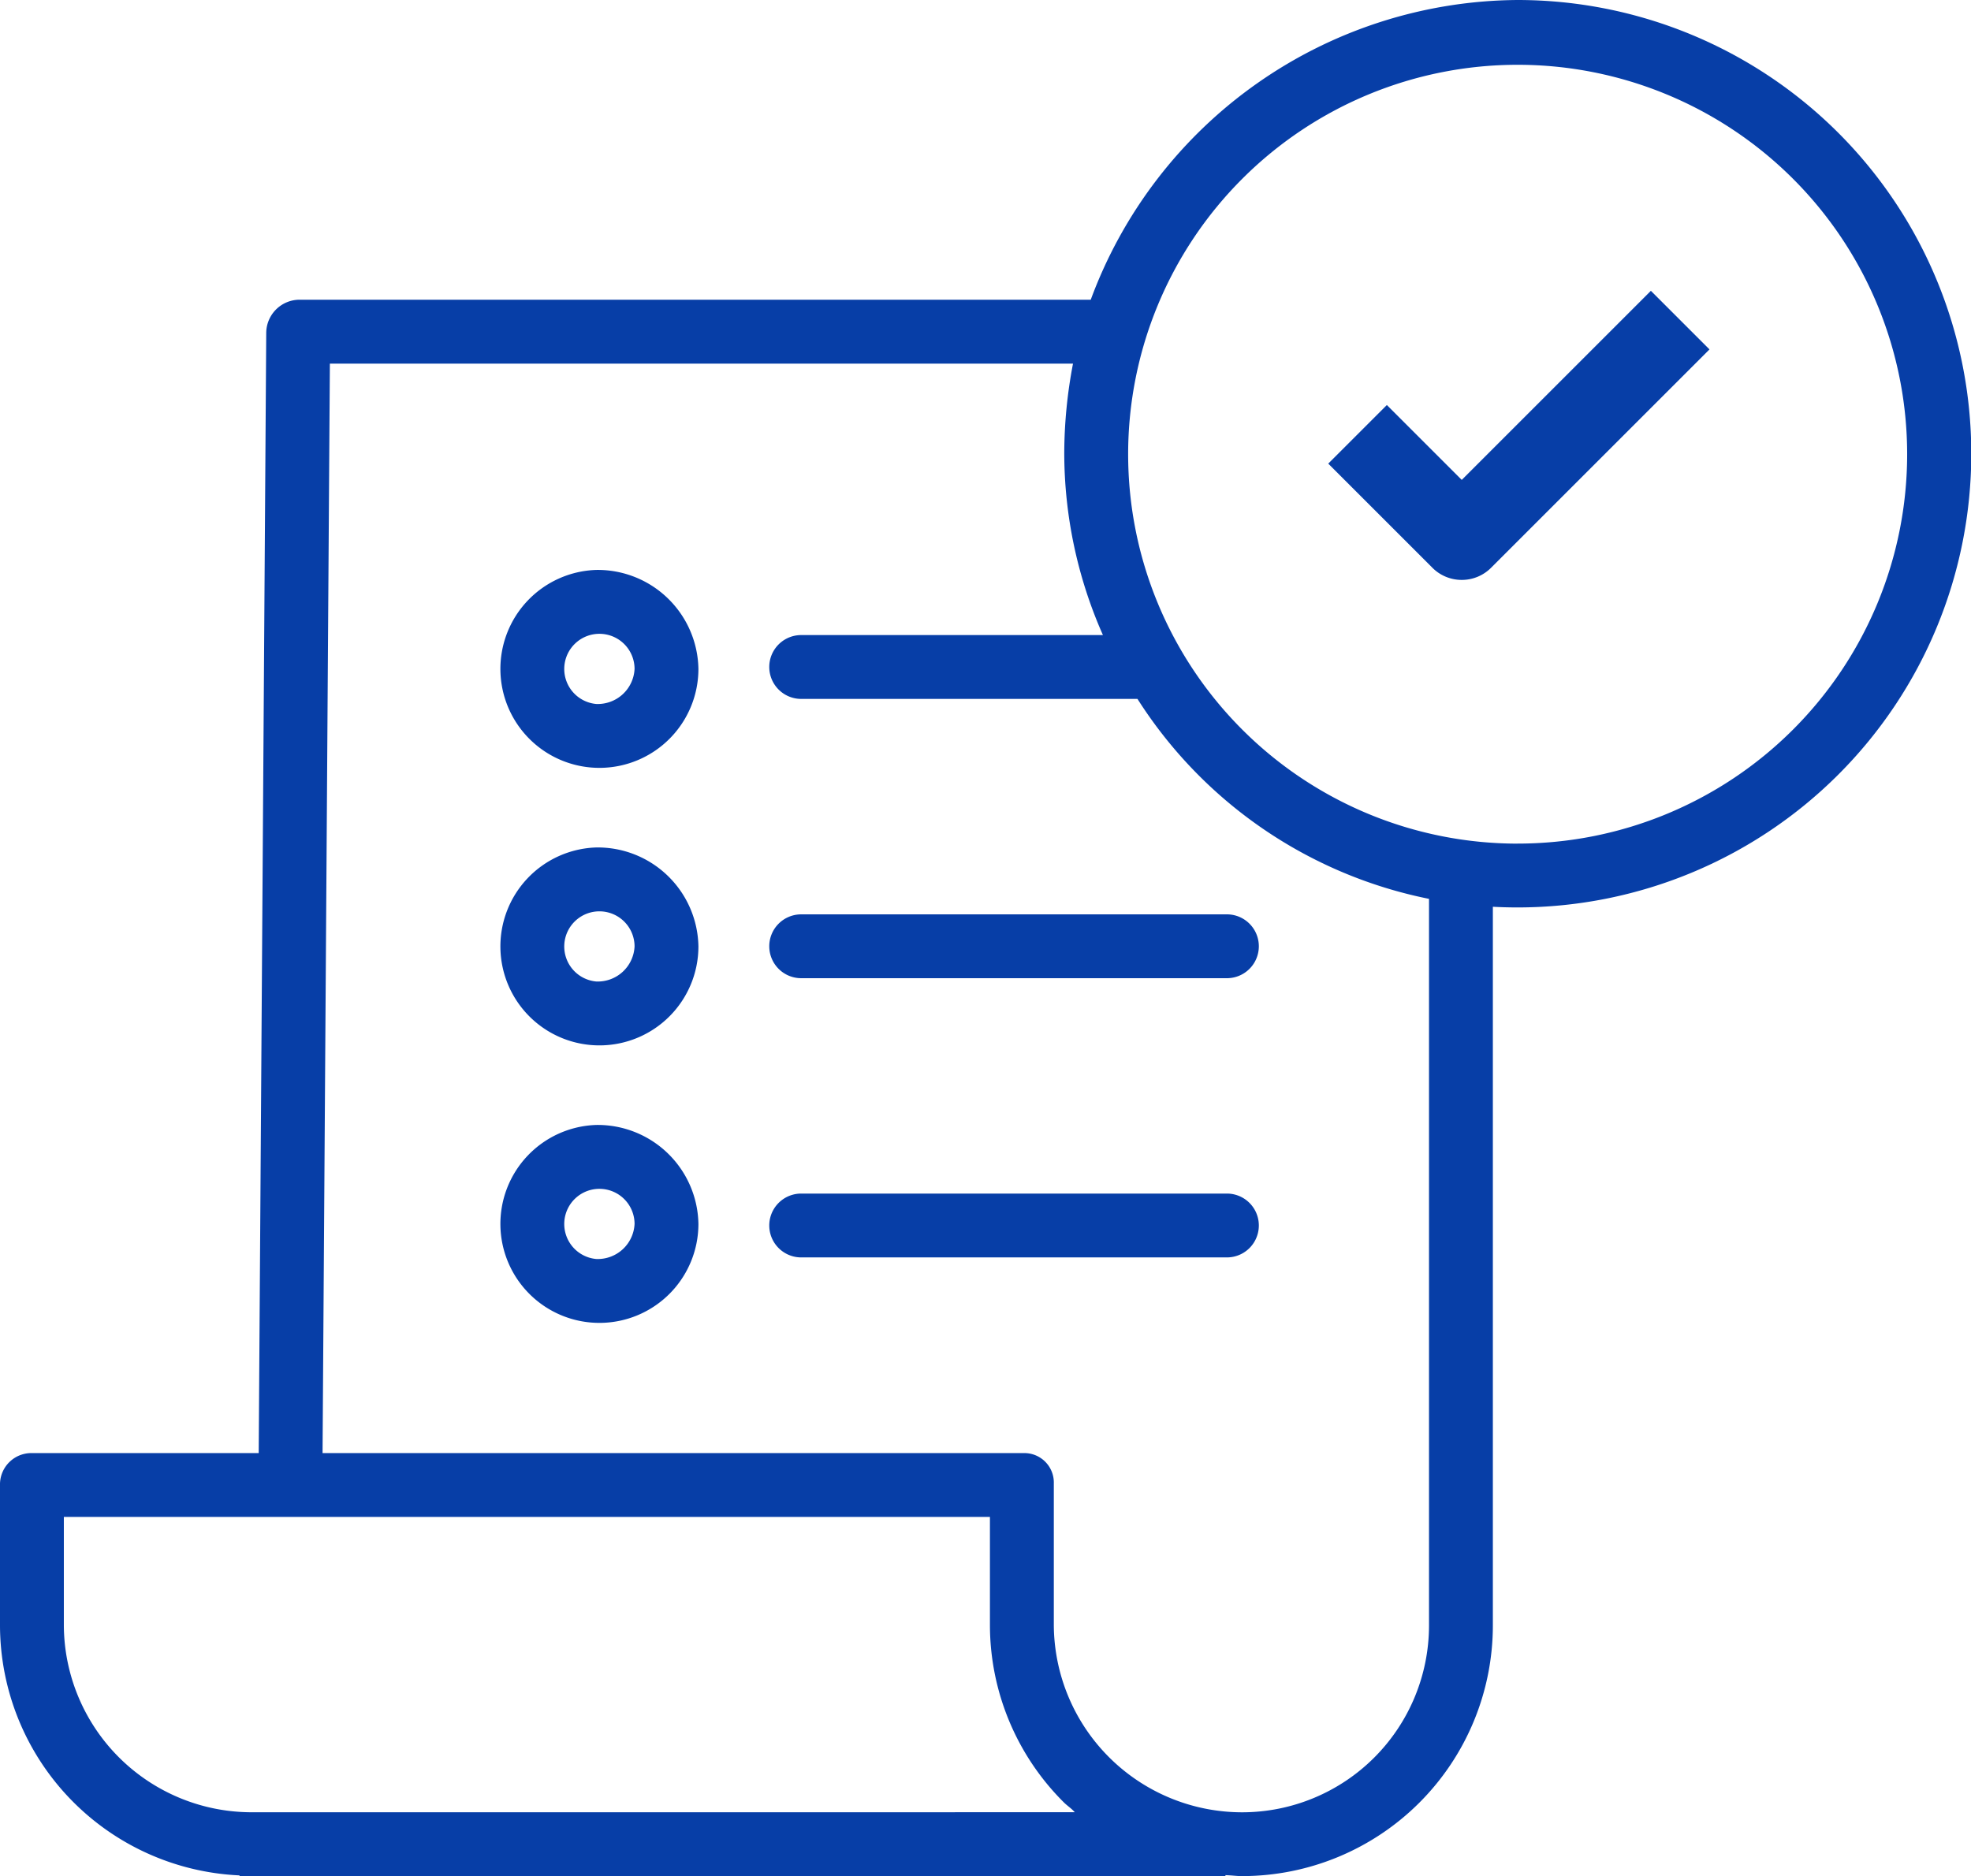 <svg xmlns="http://www.w3.org/2000/svg" width="56.058" height="53.371" viewBox="0 0 56.058 53.371">
  <g id="Group_404" data-name="Group 404" transform="translate(0 -0.763)">
    <path id="Path_268" data-name="Path 268" d="M43.164.763A13.031,13.031,0,0,0,31.022,9.29H8.48a.95.95,0,0,0-.908.949L7.358,42.1H.932A.893.893,0,0,0,0,42.965v4.043a7.134,7.134,0,0,0,6.812,7.105v.02H34.853v-.027c.227.009.321.027.464.027h.019A7.134,7.134,0,0,0,42.459,47V26.558c.227.013.467.019.7.019a12.907,12.907,0,0,0,0-25.814ZM7.157,52.317H7.151A5.342,5.342,0,0,1,1.816,47V43.916H28.155v3.07a7.125,7.125,0,0,0,2.1,5.048c.1.1.214.169.313.282ZM40.643,47a5.317,5.317,0,0,1-5.307,5.318h-.017a5.357,5.357,0,0,1-5.347-5.33V42.965A.838.838,0,0,0,29.1,42.1H9.174l.208-30.993H30.518a13.655,13.655,0,0,0-.249,2.522,12.809,12.809,0,0,0,1.1,5.2H22.787a.908.908,0,0,0,0,1.816h9.564a12.817,12.817,0,0,0,8.292,5.688Zm2.521-22.238A11.078,11.078,0,1,1,54.242,13.683,11.078,11.078,0,0,1,43.164,24.761Z" fill="#073ea7"/>
    <path id="Path_269" data-name="Path 269" d="M126.473,212.782a2.816,2.816,0,1,0,2.907,2.815A2.865,2.865,0,0,0,126.473,212.782Zm0,3.813a1,1,0,1,1,1.091-1A1.048,1.048,0,0,1,126.473,216.595Z" transform="translate(-109.516 -187.911)" fill="#073ea7"/>
    <path id="Path_270" data-name="Path 270" d="M192.415,230.422a.908.908,0,0,0,.908.908h12.108a.908.908,0,0,0,0-1.816H193.323A.908.908,0,0,0,192.415,230.422Z" transform="translate(-170.536 -202.74)" fill="#073ea7"/>
    <path id="Path_271" data-name="Path 271" d="M126.473,143.35a2.816,2.816,0,1,0,2.907,2.815A2.865,2.865,0,0,0,126.473,143.35Zm0,3.813a1,1,0,1,1,1.091-1,1.048,1.048,0,0,1-1.091,1Z" transform="translate(-109.516 -126.374)" fill="#073ea7"/>
    <path id="Path_272" data-name="Path 272" d="M126.473,282.208a2.816,2.816,0,1,0,2.907,2.815A2.865,2.865,0,0,0,126.473,282.208Zm0,3.813a1,1,0,1,1,1.091-1A1.048,1.048,0,0,1,126.473,286.021Z" transform="translate(-109.516 -249.443)" fill="#073ea7"/>
    <path id="Path_273" data-name="Path 273" d="M205.432,299.4H193.323a.908.908,0,0,0,0,1.816h12.108a.908.908,0,0,0,0-1.816Z" transform="translate(-170.536 -264.683)" fill="#073ea7"/>
    <g id="Group_403" data-name="Group 403" transform="translate(37.777 9.035)">
      <path id="Path_274" data-name="Path 274" d="M336.027,81.732a1.175,1.175,0,0,1-.834-.345l-2.963-2.963,1.667-1.667,2.13,2.13,5.379-5.379,1.667,1.667-6.212,6.212A1.175,1.175,0,0,1,336.027,81.732Z" transform="translate(-332.23 -73.507)" fill="#073ea7"/>
    </g>
  </g>
</svg>
